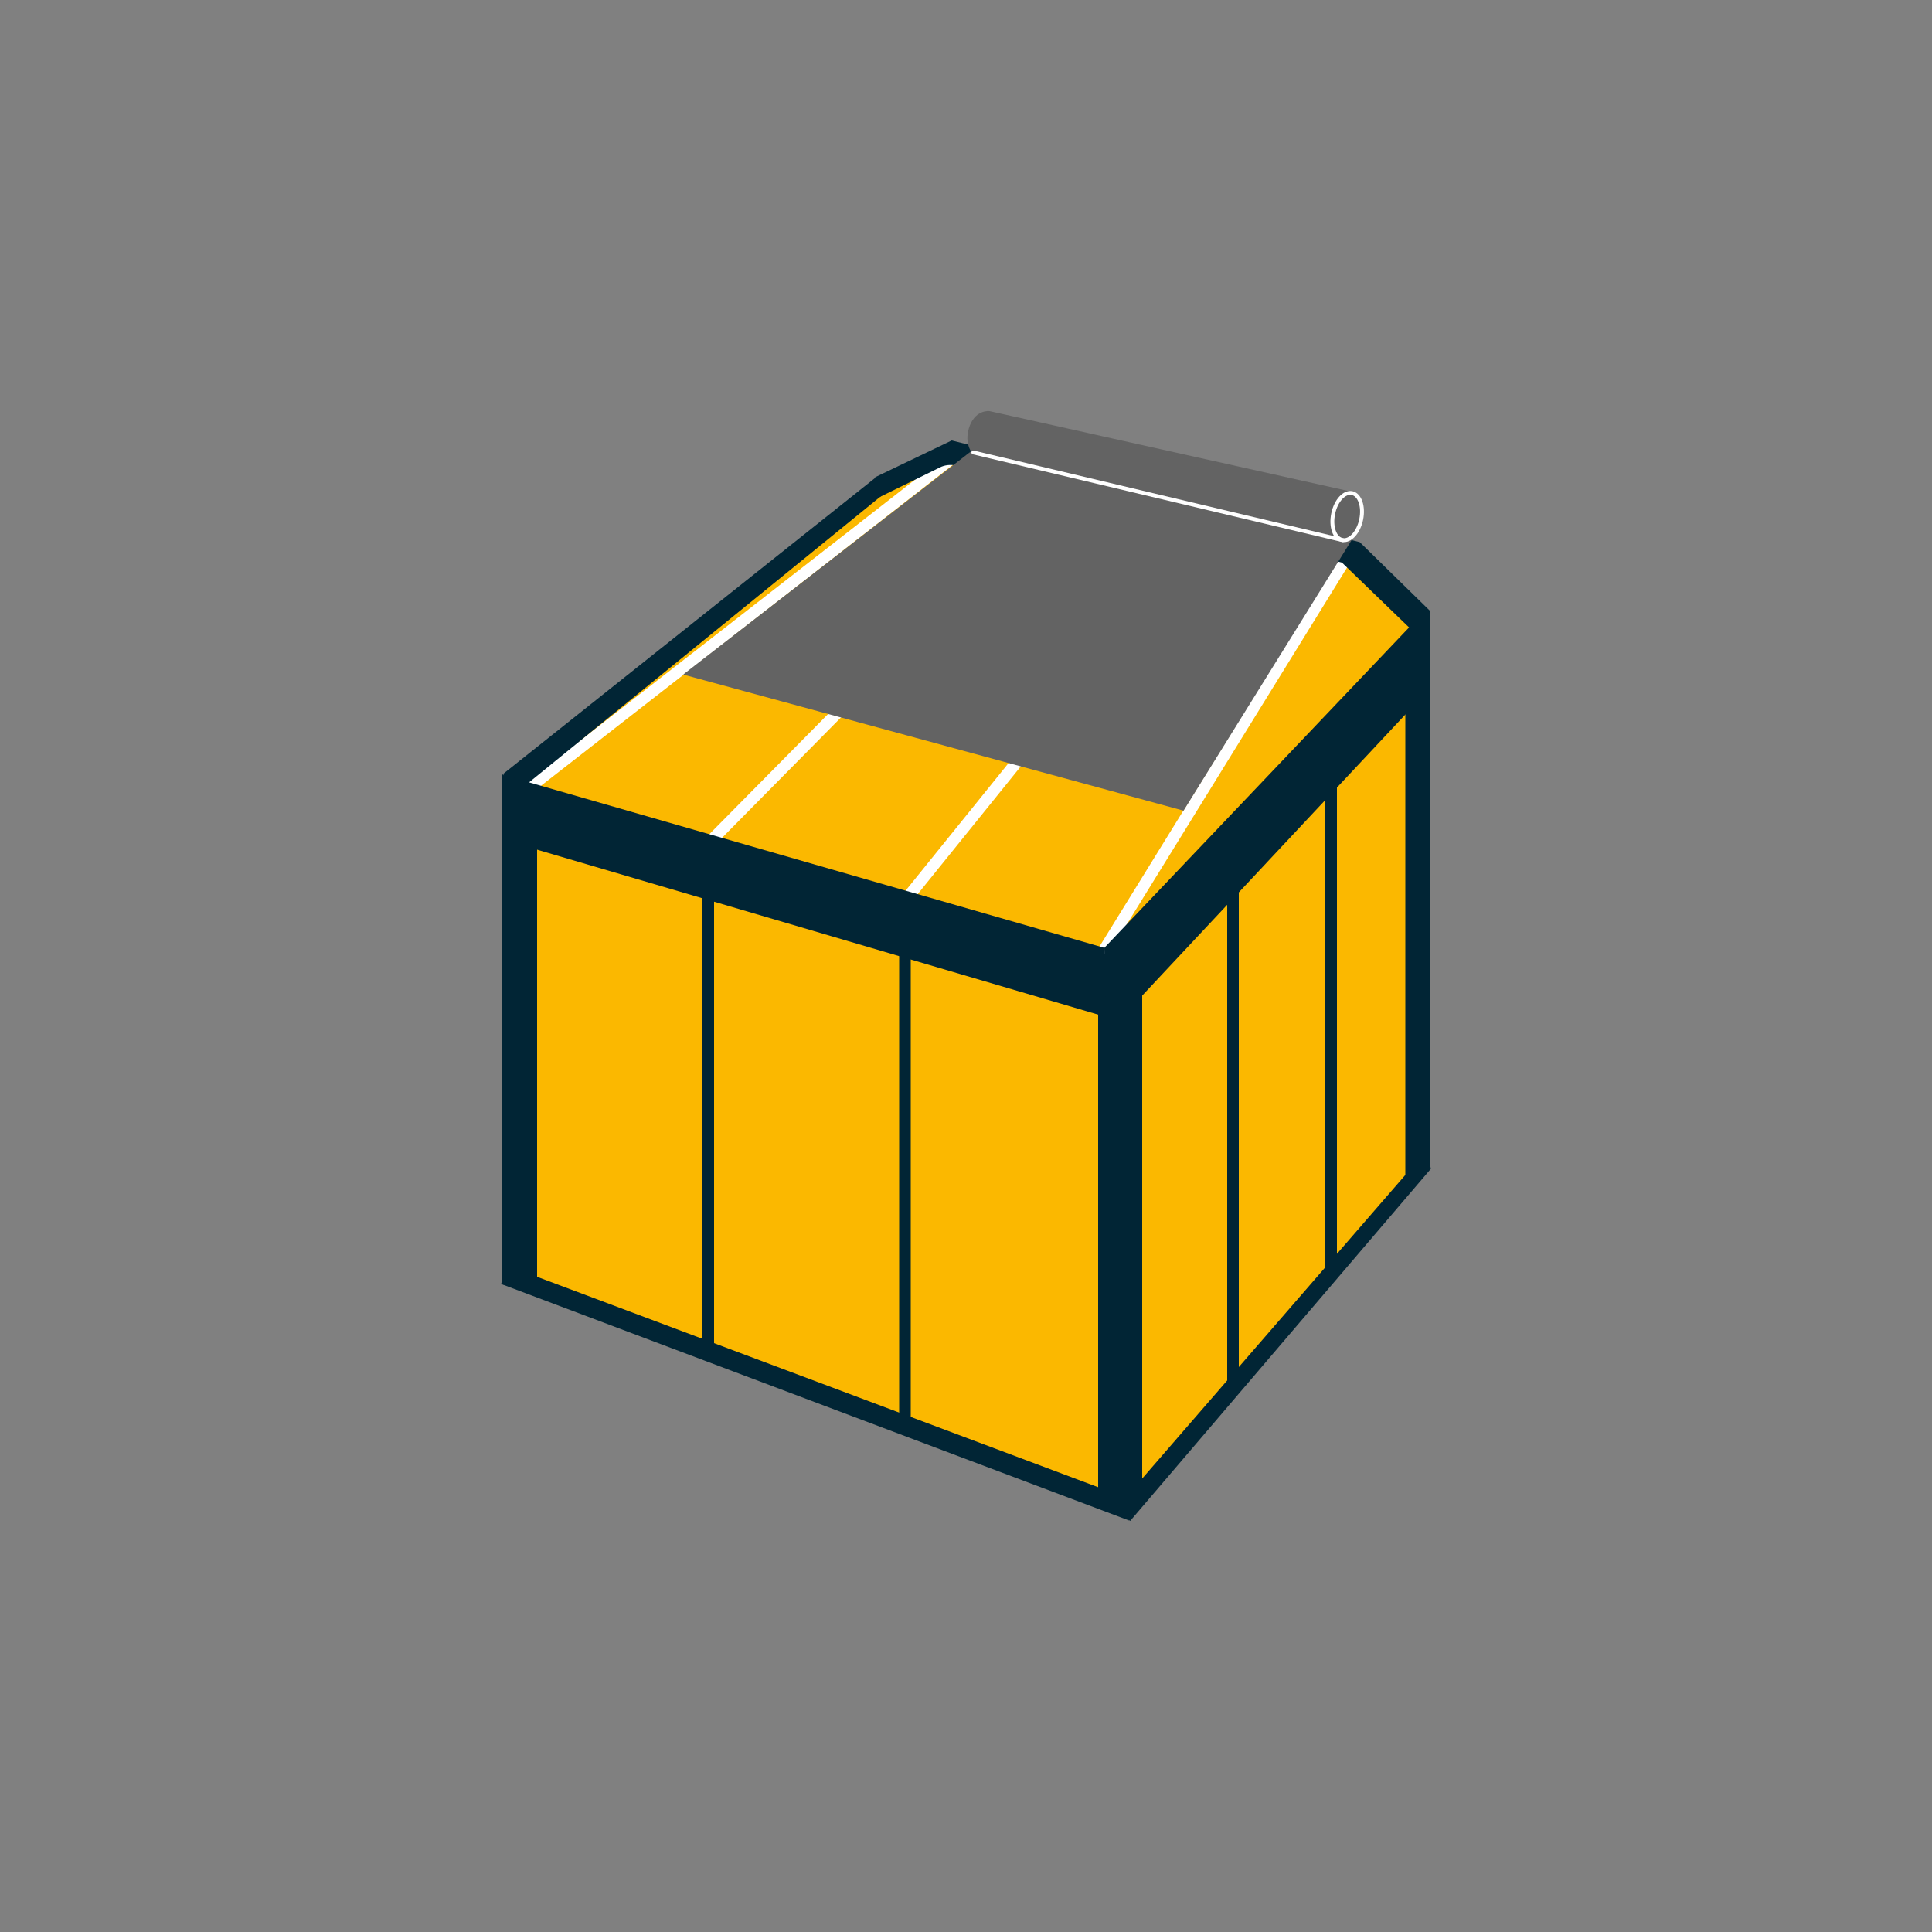 <?xml version="1.0" encoding="UTF-8"?>
<svg id="Calque_1" xmlns="http://www.w3.org/2000/svg" version="1.1" viewBox="0 0 500 500">
  <rect x="0" y="0" width="500" height="500" fill="#808080" stroke="none"/>
  <!-- Generator: Adobe Illustrator 29.3.1, SVG Export Plug-In . SVG Version: 2.1.0 Build 151)  -->
  <defs>
    <style>
      .st0 {
        fill: #fbb800;
      }

      .st1, .st2, .st3, .st4 {
        stroke-miterlimit: 10;
      }

      .st1, .st2, .st4 {
        stroke: #fff;
      }

      .st1, .st3 {
        stroke-width: 3px;
      }

      .st1, .st3, .st4 {
        fill: none;
      }

      .st2, .st5 {
        fill: #636363;
      }

      .st3 {
        stroke: #012535;
      }

      .st4 {
        stroke-linecap: round;
      }

      .st6 {
        fill: #012535;
      }
    </style>
  </defs>
  <path class="st0" d="M287.2,247l79.9-78.1c.1-.1.2-.3.3-.5l.9-6.3c0-.3,0-.5-.3-.7l-18.1-17.8c-.1-.1-.3-.2-.4-.2l-102.3-24.2c-.2,0-.3,0-.5,0l-19.6,7.5c0,0-.2,0-.2.1l-92.1,75.3c-.5.4-.4,1.3.3,1.5l151.2,43.5c.3,0,.6,0,.8-.2Z"/>
  <line class="st1" x1="349" y1="143.4" x2="284.8" y2="247.4"/>
  <line class="st1" x1="247.9" y1="117.4" x2="135.2" y2="205.2"/>
  <line class="st1" x1="312.8" y1="135.7" x2="234.2" y2="233.1"/>
  <line class="st1" x1="274.8" y1="125.7" x2="183.3" y2="218.3"/>
  <polygon class="st0" points="365.4 304.3 365.6 175.9 293.1 253.8 293.1 388.1 365.4 304.3"/>
  <polygon class="st0" points="286.6 388.3 286.8 260.7 137.2 217.2 137.2 332.7 286.6 388.3"/>
  <path class="st6" d="M368,165.6l2.2-7.4-18.3-17.9-105.6-26.3-19.8,9.5-.2,5.8,16.9-8.3c1.3-.7,2.9-.8,4.3-.5l99.8,25.1,20.6,19.9Z"/>
  <polygon class="st6" points="228 128.4 226.6 123.6 130.2 200.3 133.2 205.5 228 128.4"/>
  <polygon class="st6" points="292.5 393.6 284.2 388.5 284.2 247.2 295.6 244.3 295.6 387 292.5 393.6"/>
  <polygon class="st6" points="370.2 302.5 363.7 307.1 363.7 167.3 370.2 158.5 370.2 302.5"/>
  <polygon class="st6" points="139 334.5 130 332.4 130 200.4 139 206.3 139 334.5"/>
  <line class="st3" x1="234.2" y1="233.1" x2="234.2" y2="368.8"/>
  <line class="st3" x1="319.1" y1="222.8" x2="319.1" y2="358.5"/>
  <line class="st3" x1="344.5" y1="192.9" x2="344.5" y2="328.6"/>
  <line class="st3" x1="183.3" y1="218.3" x2="183.3" y2="349.3"/>
  <polygon class="st6" points="286.3 263.2 285.8 245.3 130.4 200.6 130.5 217.4 286.3 263.2"/>
  <polygon class="st6" points="370.3 302.5 369.4 297.5 291.3 387.6 292.5 393.6 370.3 302.5"/>
  <polygon class="st6" points="369.9 178.3 367.6 159.3 285.8 245.3 286.2 267.7 369.9 178.3"/>
  <polygon class="st6" points="292.2 393.5 290.9 387.4 130.9 327.4 129.7 332.3 292.2 393.5"/>
  <path class="st5" d="M176.9,174.6l129.4,35.2,44.6-71.8v-10.5l-94.8-21.1s-3.4-.5-5.1,3.7c-1.6,4.2.3,6.7.3,6.7l-74.4,57.7Z"/>
  <ellipse class="st2" cx="348.8" cy="133.8" rx="6.2" ry="3.7" transform="translate(146.9 448.1) rotate(-78.3)"/>
  <line class="st4" x1="347.5" y1="139.8" x2="251.9" y2="117.1"/>
</svg>